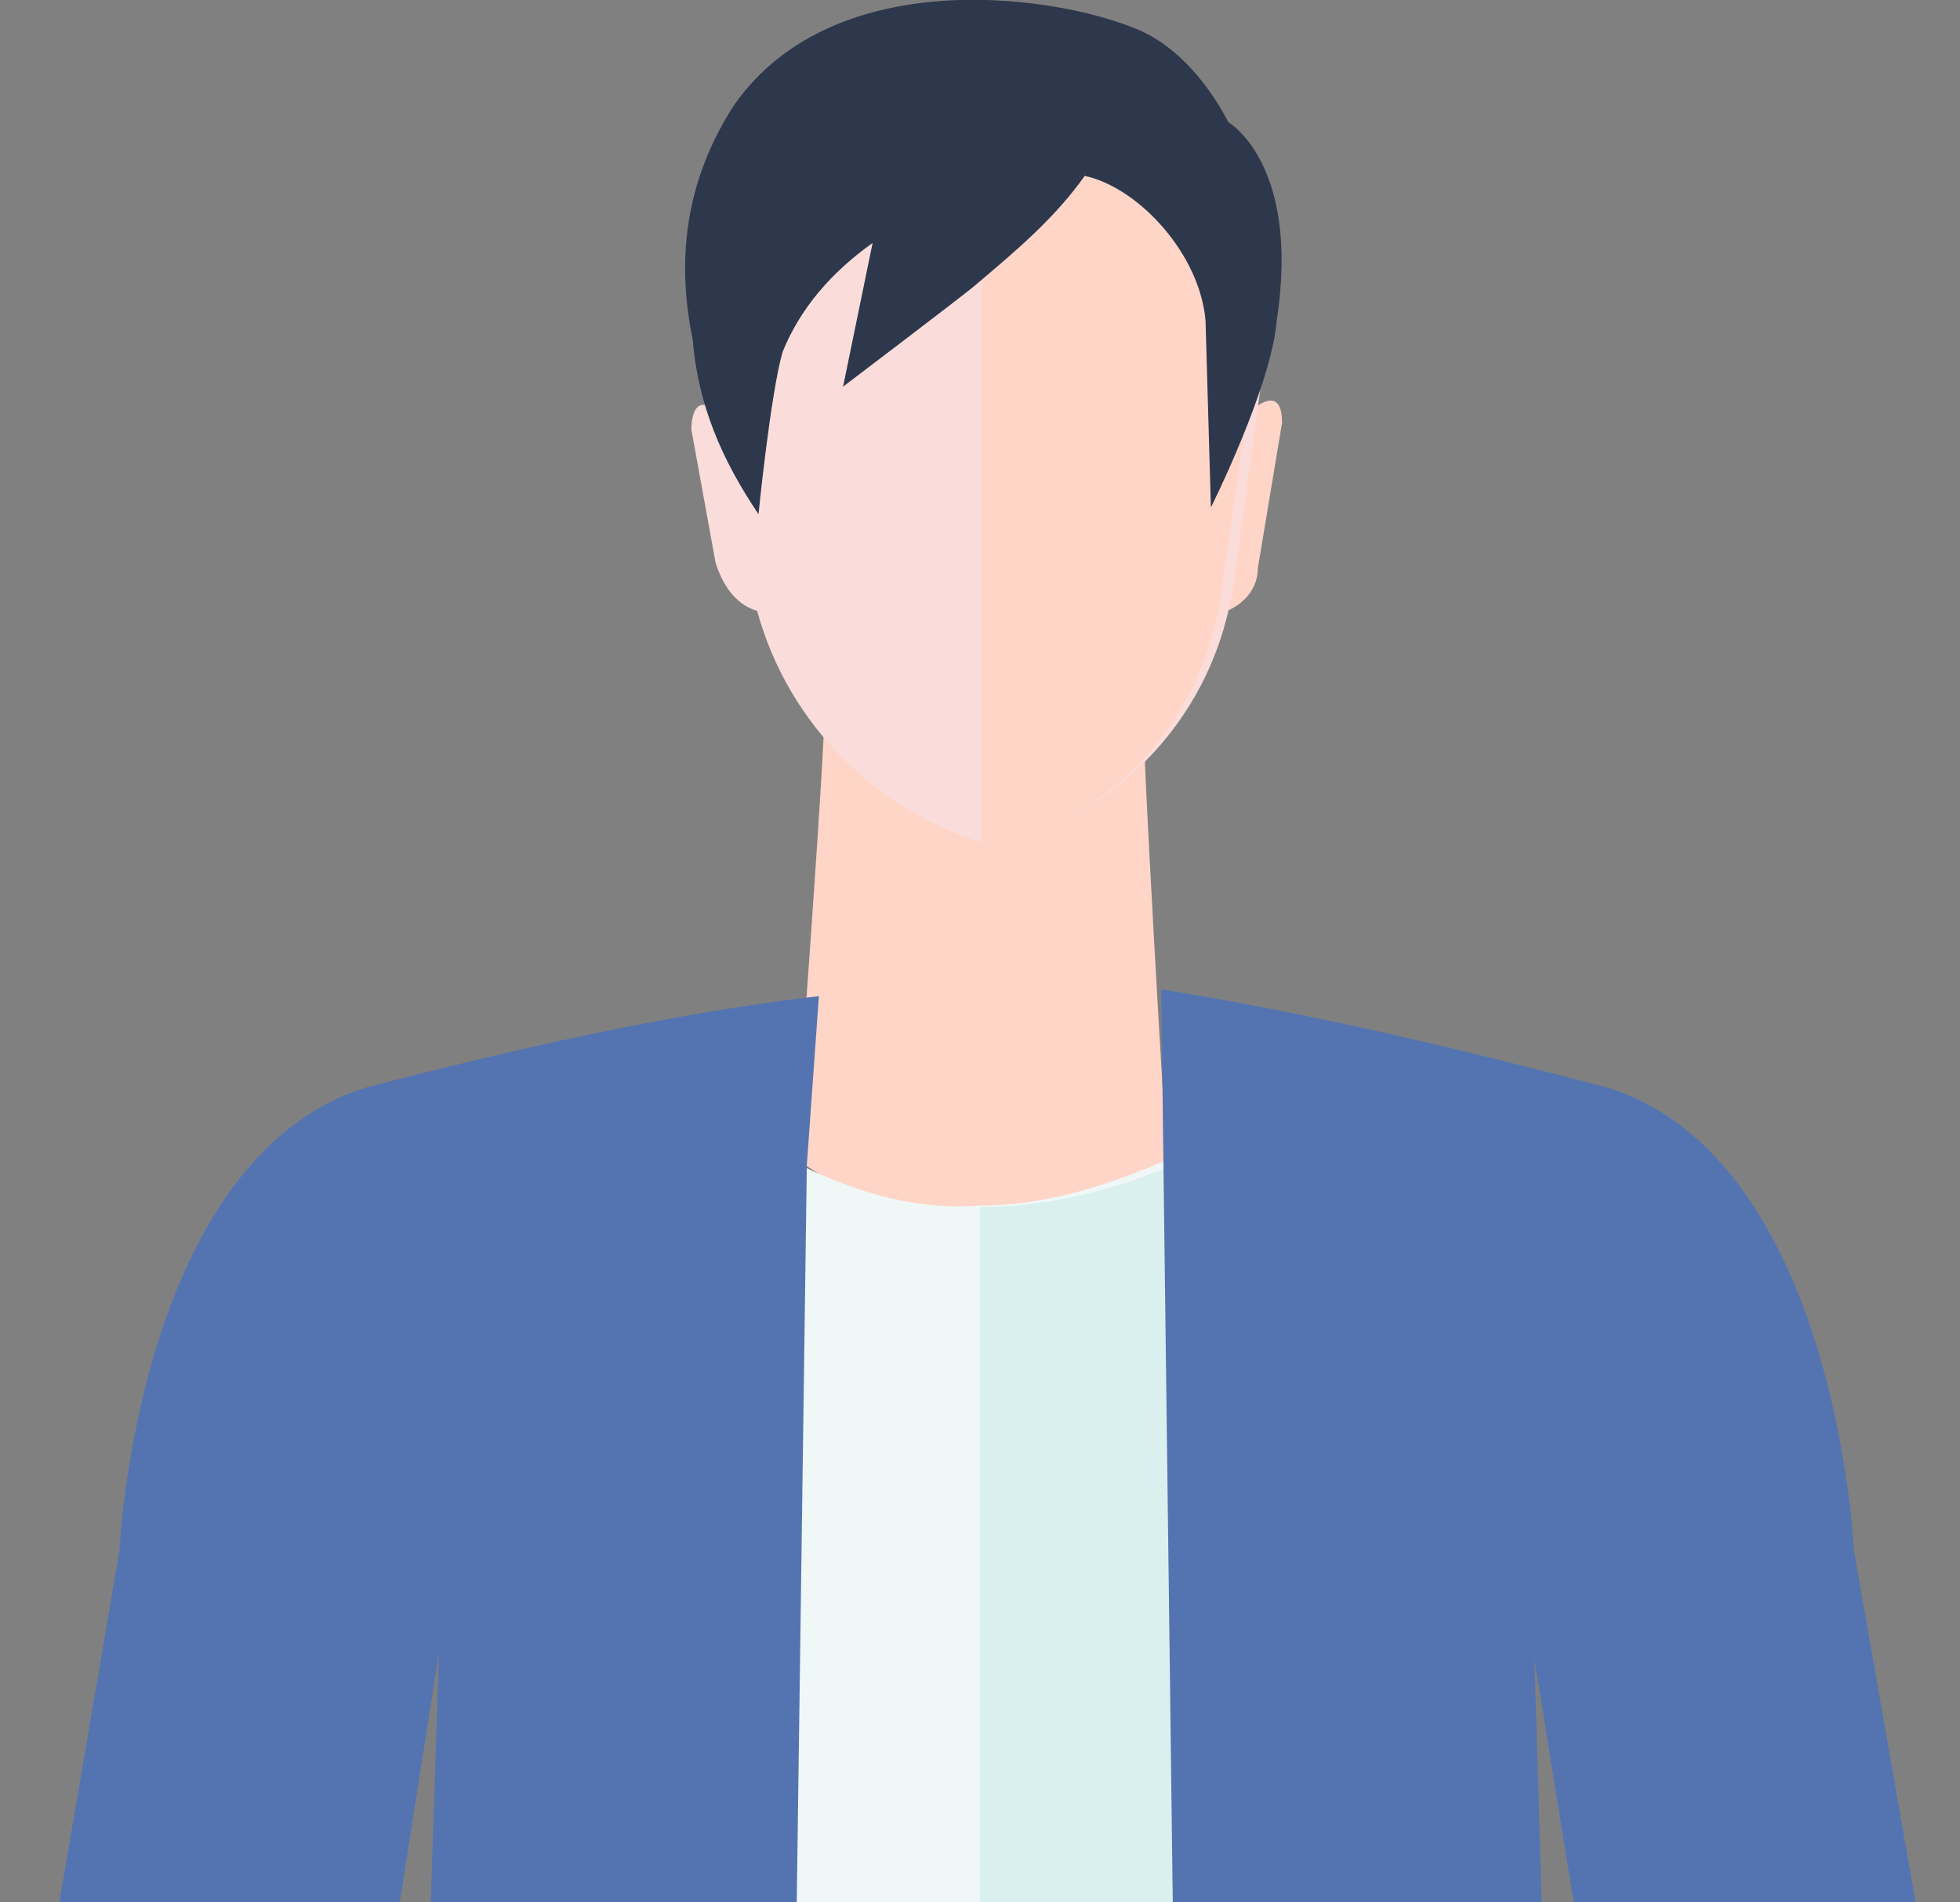 <?xml version="1.0" encoding="utf-8"?>
<!-- Generator: Adobe Illustrator 24.2.3, SVG Export Plug-In . SVG Version: 6.00 Build 0)  -->
<svg version="1.1" id="レイヤー_1" xmlns="http://www.w3.org/2000/svg" xmlns:xlink="http://www.w3.org/1999/xlink" x="0px"
	 y="0px" width="146px" height="141.7px" viewBox="0 0 146 141.7" style="enable-background:new 0 0 146 141.7;"
	 xml:space="preserve">
<rect x="0" y="0" width="146" height="141.7" fill="#808080" stroke="none"/>
<style type="text/css">
	.st0{clip-path:url(#SVGID_2_);}
	.st1{fill:#FFD5C8;}
	.st2{fill:#FADDDA;}
	.st3{fill:#EFF8F7;}
	.st4{fill:#DAF0EE;}
	.st5{fill:#5474B1;}
	.st6{fill:#2E384C;}
</style>
<g>
	<g>
		<g>
			<defs>
				<rect id="SVGID_1_" x="-68" width="283.5" height="141.7"/>
			</defs>
			<clipPath id="SVGID_2_">
				<use xlink:href="#SVGID_1_"  style="overflow:visible;"/>
			</clipPath>
			<g class="st0">
				<path class="st1" d="M90.1,45.9c2.2-0.4,3.6-1.8,3.6-3.6l1.8-10.8c0-1.3-0.4-2.2-1.8-1.3l-3.1,2.2L90.1,45.9z"/>
				<path class="st1" d="M74,95.3l13-7.6c0,0-2.2-35.9-1.8-35.9H61.4c0.4,0-2.2,34.5-2.2,34.5l13.5,8.5v0.4L74,95.3L74,95.3L74,95.3
					z"/>
				<path class="st2" d="M77.1,3.3h-3.6c-8.1,0-21.1,9.4-21.1,17.9l1.3,9.9l-0.4-0.4c-1.3-1.3-1.8,0-1.8,1.3l1.8,9.9
					c0.4,1.3,1.3,3.1,3.1,3.6C58.7,54,65.5,60.7,74,63c9.4-2.2,16.6-9.9,17.9-19.7l3.1-22.4C94.2,12.7,85.2,3.3,77.1,3.3z"/>
				<path class="st3" d="M88.3,85.8c-4.9,2.2-9.9,4-15.3,4c-5.4,0.4-10.3-1.3-15.3-4v149.8h30.1C88.3,236.1,87.9,115.5,88.3,85.8z"
					/>
				<path class="st4" d="M88.3,86.3c-4.5,2.2-9.9,3.6-15.3,3.6v146.2h15.3C88.3,236.1,87.9,115.5,88.3,86.3z"/>
				<path class="st5" d="M86.5,73.7l2.2,174.1l29.2-3.1l-3.6-121.1l17,105.4l25.6-6.3l-18.8-107.2c0,0-1.3-29.2-18.4-34.5
					C109,78.2,97.8,75.5,86.5,73.7z"/>
				<path class="st5" d="M61,74.2l-0.9,12.6l-2.2,161l-29.2-3.1l4-121.6L16.1,228.9l-25.6-5.8L8.9,115.5c0,0,1.3-29.2,18.4-34.5
					C38.1,78.2,49.8,75.5,61,74.2z"/>
				<path class="st1" d="M73.1,63.4V3.8h3.6c8.1,0,17.5,9.4,17.5,17.9L91,44.1C89.7,53.5,82.9,61.2,73.1,63.4L73.1,63.4z"/>
				<path class="st6" d="M56.5,38.3c-2.7-4-4.5-8.1-4.9-13c-1.3-6.3-0.4-12.1,3.1-17.5C62.3-3,79.4-0.3,85.2,2.4
					c2.7,1.3,4.9,4,6.3,6.7c0,0,5.4,3.1,3.6,14.8c-0.4,4.9-4.9,13.9-4.9,13.9l-0.4-13.9c-0.4-4.9-4.9-9.9-9-10.8
					c-2.2,3.1-4.9,5.4-8.1,8.1c-0.4,0.4-9.9,7.6-9.9,7.6L65,18.1c-3.1,2.2-5.4,4.9-6.7,8.1C57.4,29.3,56.5,38.3,56.5,38.3z"/>
			</g>
		</g>
	</g>
</g>
</svg>
